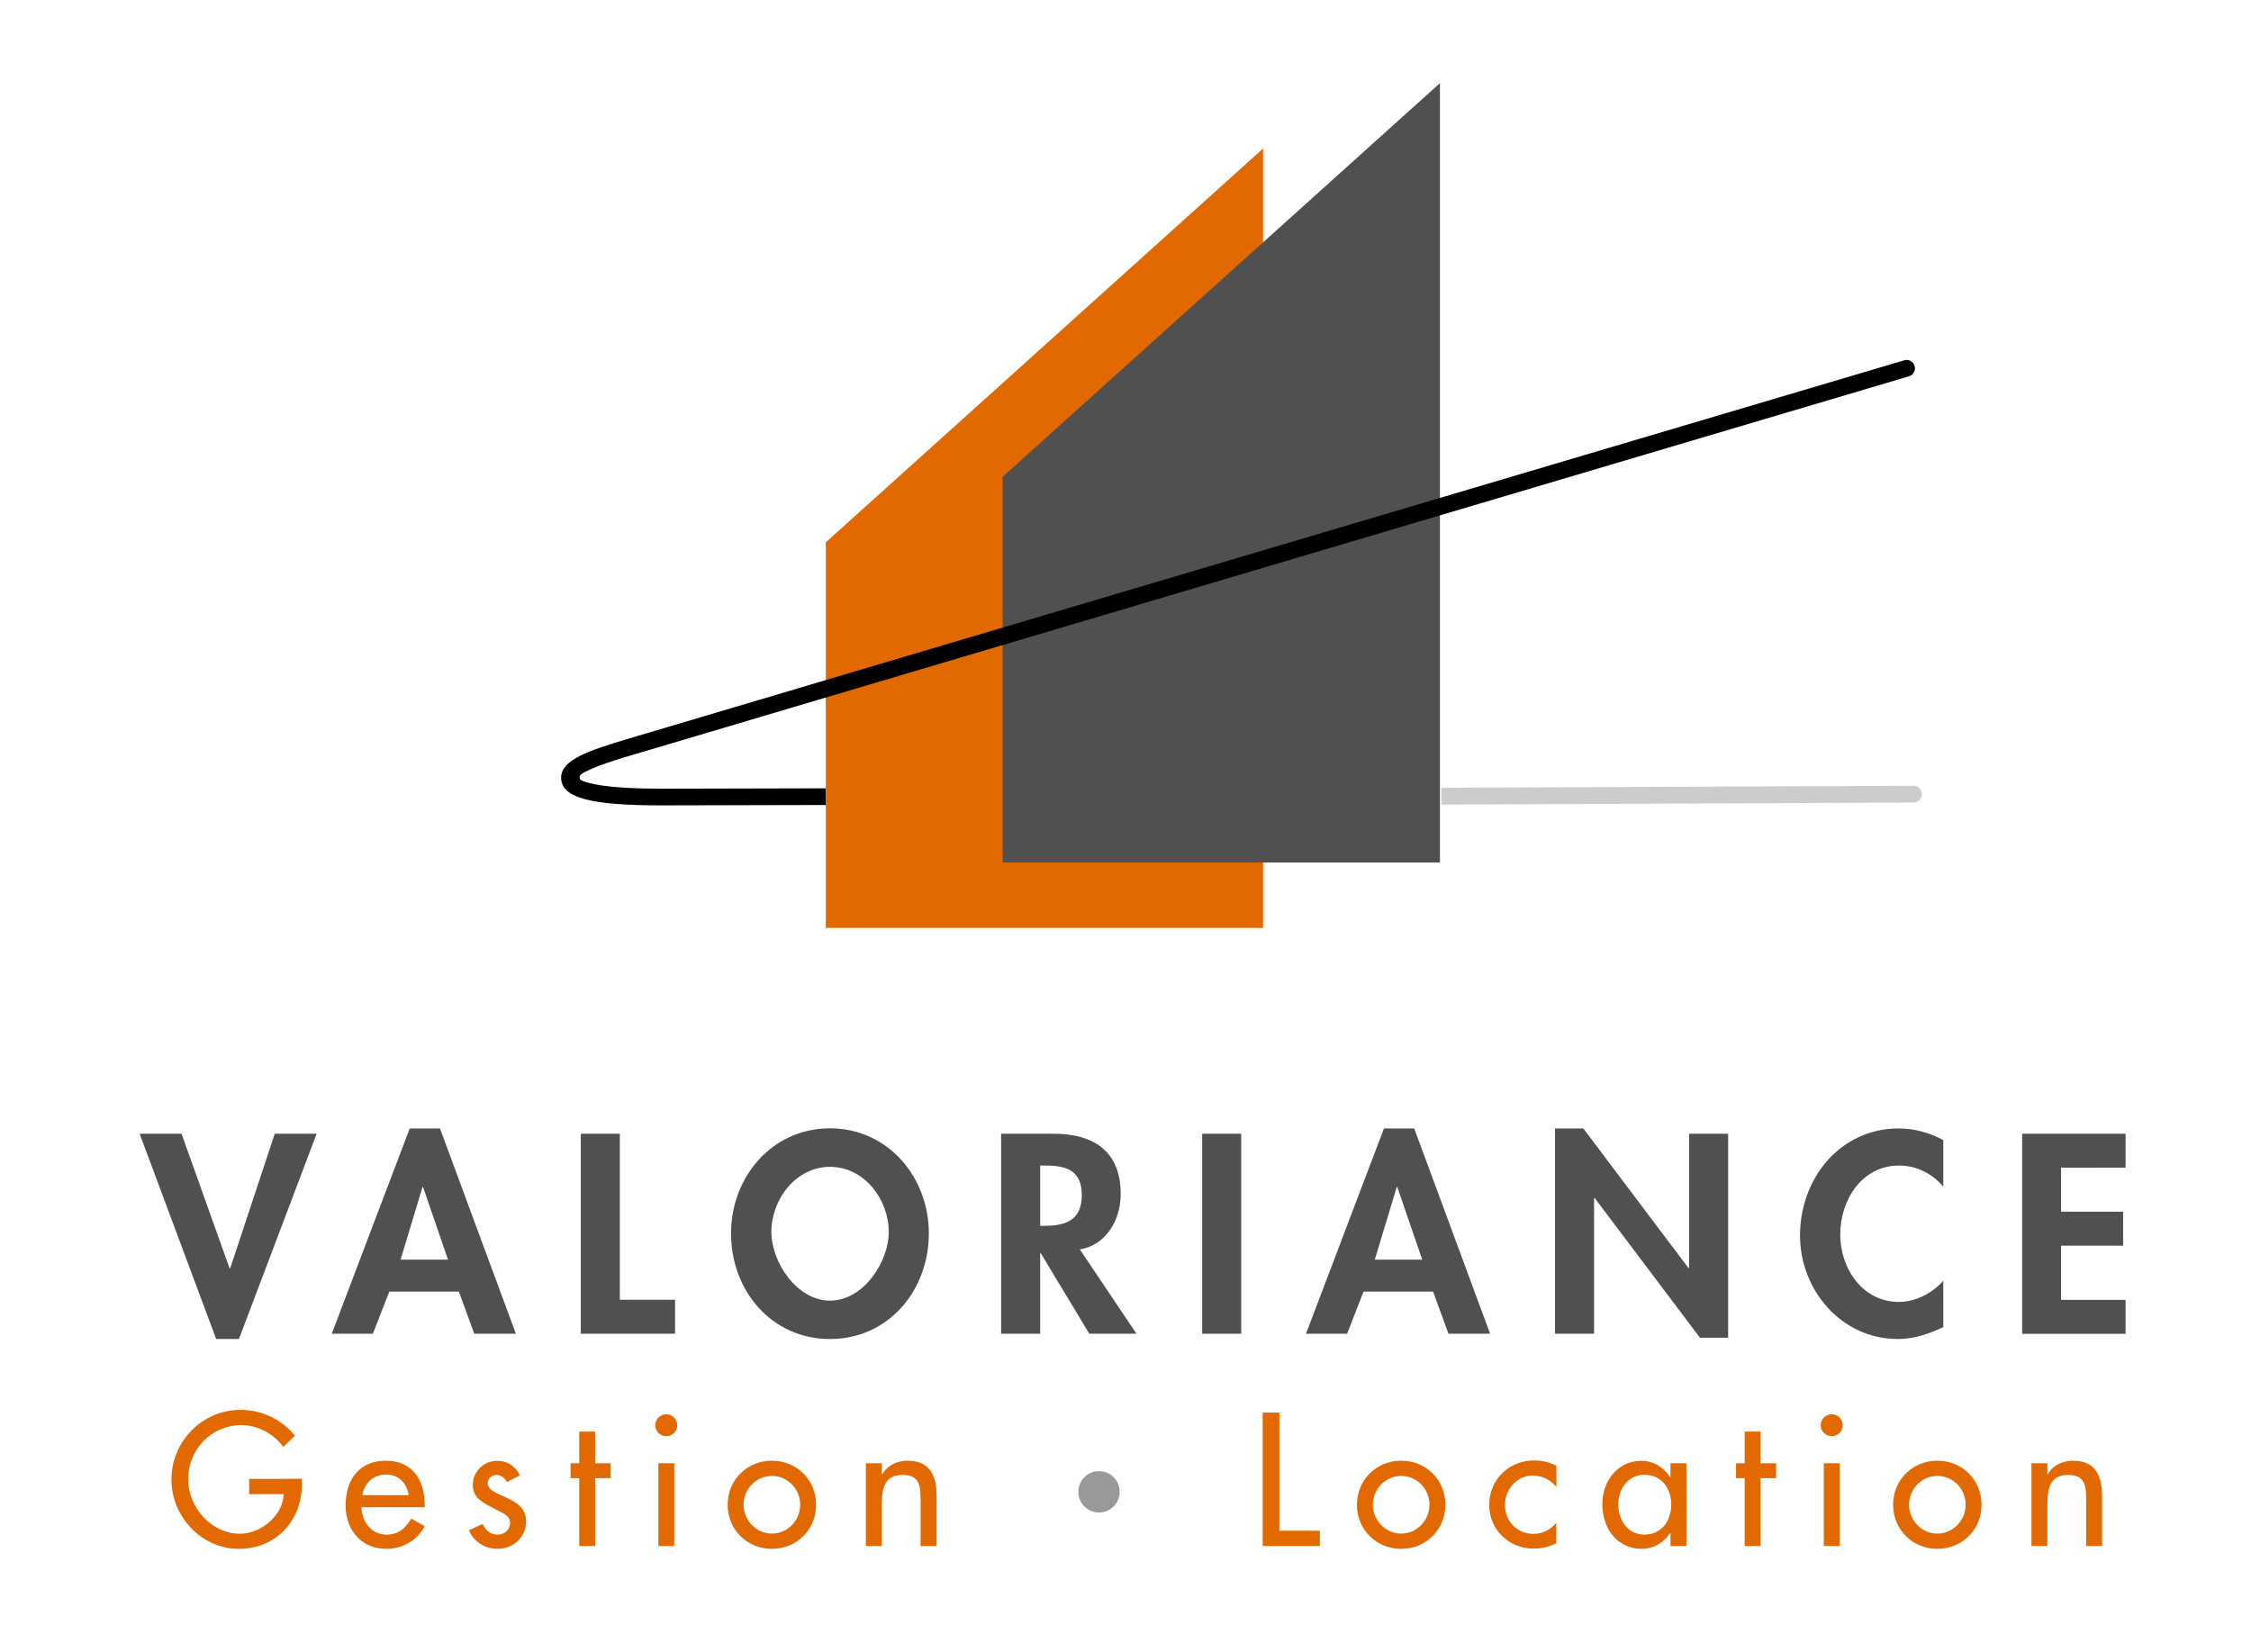 <?xml version="1.0" encoding="utf-8"?>
<!-- Generator: $$$/GeneralStr/196=Adobe Illustrator 27.6.0, SVG Export Plug-In . SVG Version: 6.00 Build 0)  -->
<svg version="1.1" id="Calque_1" xmlns="http://www.w3.org/2000/svg" xmlns:xlink="http://www.w3.org/1999/xlink" x="0px" y="0px"
	 viewBox="0 0 1741 1278" style="enable-background:new 0 0 1741 1278;" xml:space="preserve">
<style type="text/css">
	.st0{fill:#CCCCCC;}
	.st1{fill:#999999;}
	.st2{fill:#505050;}
	.st3{fill:#E26900;}
</style>
<path class="st0" d="M1114.8,622.4l365.1-1.6c3.6,0,6.5-2.9,6.5-6.5s-2.9-6.5-6.5-6.5l-365.1,1.6V622.4z"/>
<g>
	<circle class="st1" cx="850" cy="1154" r="16"/>
	<path class="st2" d="M177.6,981.2h0.4L212.5,877h32.4l-60.1,158.8h-17.6L108,877h32.4L177.6,981.2z"/>
	<path class="st2" d="M301.1,999.1l-12.7,32.6h-31.8l60.3-158.8h23.4l58.7,158.8h-32.2l-11.9-32.6H301.1z M327.2,918.2h-0.4
		l-17,56.2h36.7L327.2,918.2z"/>
	<path class="st2" d="M479.4,1005.4h42.7v26.3h-72.9V877h30.2V1005.4z"/>
	<path class="st2" d="M565.4,954.1c0-43.3,31.4-81.3,76.5-81.3s76.5,38,76.5,81.3c0,44.3-31.4,81.7-76.5,81.7
		C596.8,1035.8,565.4,998.4,565.4,954.1z M596.6,952.9c0,23.4,19.7,53.2,45.4,53.2s45.4-29.8,45.4-53.2c0-25-18.9-50.3-45.4-50.3
		C615.5,902.6,596.6,927.9,596.6,952.9z"/>
	<path class="st2" d="M879,1031.7h-36.5l-37.6-62.4h-0.4v62.4h-30.2V877h40.8c30.6,0,51.7,13.5,51.7,46.6
		c0,19.7-10.9,39.4-31.6,42.9L879,1031.7z M804.5,948.2h3.9c16.6,0,28.3-4.9,28.3-23.8c0-19.1-12.1-22.8-28.1-22.8h-4.1L804.5,948.2
		L804.5,948.2z"/>
	<path class="st2" d="M960,1031.7h-30.2V877H960V1031.7z"/>
	<path class="st2" d="M1054.6,999.1l-12.7,32.6h-31.8l60.3-158.8h23.4l58.7,158.8h-32.2l-11.9-32.6H1054.6z M1080.7,918.2h-0.4
		l-17,56.2h36.7L1080.7,918.2z"/>
	<path class="st2" d="M1202.8,872.9h21.8L1306,981h0.4V877h30.2v157.8h-21.8l-81.5-108.2h-0.4v105.1h-30.2V872.9H1202.8z"/>
	<path class="st2" d="M1503,918c-8.4-10.3-21.1-16.4-34.1-16.4c-28.9,0-45.6,26.7-45.6,53.4c0,26.1,17.2,52.1,45.4,52.1
		c12.9,0,25.9-6.8,34.3-16.4v35.9c-11.3,5.3-22.6,9.2-35.1,9.2c-43.5,0-75.7-37.6-75.7-80.2c0-43.9,31-82.7,76.3-82.7
		c12.1,0,24,3.3,34.5,9L1503,918L1503,918z"/>
	<path class="st2" d="M1594.1,903.2v34.1h48v26.3h-48v41.9h49.9v26.3h-80V877h80v26.3L1594.1,903.2L1594.1,903.2z"/>
	<path class="st3" d="M233.5,1143.9v4.1c0,28.3-20,50.1-48.8,50.1s-52.1-24.9-52.1-53.5c0-29.7,23.8-54,53.5-54c16,0,31.9,7.3,42,20
		l-9,8.6c-7.4-10.1-19.8-16.8-32.4-16.8c-23.1,0-41.2,18.7-41.2,41.9c0,21.6,17.8,42.1,40.1,42.1c16,0,33.2-13.8,33.8-30.6h-26.7
		V1144L233.5,1143.9L233.5,1143.9z"/>
	<path class="st3" d="M279.6,1165.9c0.1,10.9,7.5,21.2,19.3,21.2c9.4,0,14.5-4.8,19.2-12.4l10.4,5.9c-6,11.1-17.2,17.5-29.7,17.5
		c-19.6,0-31.5-14.8-31.5-33.7c0-19.7,10.5-34.5,31.2-34.5c20.4,0,30,15.1,30,34.1v1.9H279.6z M316.1,1156.6
		c-1.5-9.6-7.8-16-17.7-16c-9.6,0-16.7,6.8-18.2,16H316.1z"/>
	<path class="st3" d="M392.1,1146.5c-1.5-3.1-4.7-5.6-8.2-5.6c-3.4,0-6.7,2.7-6.7,6.3c0,5.6,7.4,8.1,14.9,11.5s14.8,8.1,14.8,18.2
		c0,12.2-10.1,21.2-22,21.2c-9.3,0-18.7-5.3-22.2-14.4l10.5-4.8c2.6,4.8,5.7,8.2,11.6,8.2c5.2,0,9.7-3.6,9.7-9c0-3.4-1.6-5.1-4.5-7
		l-12-6.4c-7.1-3.8-12.3-7.4-12.3-16.1c0-10.4,8.5-18.6,18.9-18.6c7.8,0,14.1,4.2,17.5,11.2L392.1,1146.5z"/>
	<path class="st3" d="M460.3,1195.9H448v-52.5h-6.7v-11.5h6.7v-24.5h12.3v24.5h12v11.5h-12V1195.9z"/>
	<path class="st3" d="M523.8,1102.6c0,4.7-3.8,8.3-8.5,8.3s-8.5-3.7-8.5-8.3c0-4.8,3.8-8.6,8.5-8.6
		C520,1093.9,523.8,1097.8,523.8,1102.6z M521.5,1195.9h-12.3v-64h12.3V1195.9z"/>
	<path class="st3" d="M631.2,1164c0,19.3-15.1,34.1-34.2,34.1c-19.2,0-34.2-14.8-34.2-34.1c0-19.3,15.1-34.1,34.2-34.1
		C616.1,1129.9,631.2,1144.7,631.2,1164z M575.1,1164c0,12,9.7,22.3,21.9,22.3s21.9-10.3,21.9-22.3c0-12.2-9.7-22.3-21.9-22.3
		S575.1,1151.8,575.1,1164z"/>
	<path class="st3" d="M682.1,1140.4h0.3c3.8-6.8,11.5-10.5,19.3-10.5c18.1,0,22.7,12.2,22.7,27.8v38.2H712v-36.7
		c0-10.9-1.5-18.3-14.1-18.3c-15.9,0-15.9,14-15.9,25.6v29.4h-12.3v-64H682L682.1,1140.4L682.1,1140.4z"/>
	<path class="st3" d="M989.5,1184.1h31.3v11.8h-44.2v-103.2h12.9V1184.1z"/>
	<path class="st3" d="M1117.9,1164c0,19.3-15.1,34.1-34.2,34.1c-19.2,0-34.2-14.8-34.2-34.1c0-19.3,15.1-34.1,34.2-34.1
		C1102.9,1129.9,1117.9,1144.7,1117.9,1164z M1061.8,1164c0,12,9.7,22.3,21.9,22.3c12.2,0,21.9-10.3,21.9-22.3
		c0-12.2-9.7-22.3-21.9-22.3C1071.6,1141.7,1061.8,1151.8,1061.8,1164z"/>
	<path class="st3" d="M1203.6,1150c-4.9-5.6-10.9-8.6-18.3-8.6c-12,0-21.3,10.7-21.3,22.4c0,13.1,9.2,22.7,22.2,22.7
		c7.1,0,12.9-3.3,17.5-8.5v15.7c-5.6,3-11.2,4.2-17.6,4.2c-18.9,0-34.3-14.5-34.3-33.7c0-19.8,15.3-34.5,35-34.5
		c5.7,0,12,1.4,17,4.2v16.1L1203.6,1150L1203.6,1150z"/>
	<path class="st3" d="M1304.3,1195.9H1292v-10h-0.3c-4.9,7.3-12.6,12.2-21.8,12.2c-19.6,0-30.6-16.3-30.6-34.6
		c0-17.5,11.6-33.5,30.2-33.5c9.4,0,17.1,4.9,22.2,12.6h0.3v-10.7h12.3L1304.3,1195.9L1304.3,1195.9z M1292.6,1163.8
		c0-12.5-7.5-23-20.8-23c-12.7,0-20.2,11.1-20.2,23c0,12,7.3,23.3,20.2,23.3C1285.2,1187.1,1292.6,1176.4,1292.6,1163.8z"/>
	<path class="st3" d="M1361.7,1195.9h-12.3v-52.5h-6.7v-11.5h6.7v-24.5h12.3v24.5h12v11.5h-12V1195.9z"/>
	<path class="st3" d="M1425.2,1102.6c0,4.7-3.8,8.3-8.5,8.3s-8.5-3.7-8.5-8.3c0-4.8,3.8-8.6,8.5-8.6
		C1421.4,1093.9,1425.2,1097.8,1425.2,1102.6z M1422.9,1195.9h-12.3v-64h12.3V1195.9z"/>
	<path class="st3" d="M1532.6,1164c0,19.3-15.1,34.1-34.2,34.1c-19.2,0-34.2-14.8-34.2-34.1c0-19.3,15.1-34.1,34.2-34.1
		S1532.6,1144.7,1532.6,1164z M1476.5,1164c0,12,9.7,22.3,21.9,22.3c12.2,0,21.9-10.3,21.9-22.3c0-12.2-9.7-22.3-21.9-22.3
		S1476.5,1151.8,1476.5,1164z"/>
	<path class="st3" d="M1583.5,1140.4h0.3c3.8-6.8,11.5-10.5,19.3-10.5c18.1,0,22.7,12.2,22.7,27.8v38.2h-12.3v-36.7
		c0-10.9-1.5-18.3-14.1-18.3c-15.9,0-15.9,14-15.9,25.6v29.4h-12.3v-64h12.3V1140.4z"/>
</g>
<polygon class="st3" points="976.9,717.8 638.7,717.8 638.7,419.5 976.9,114.9 "/>
<polygon class="st2" points="1113.7,667.2 775.5,667.2 775.5,368.8 1113.7,64.3 "/>
<path d="M638.7,622.7L511.6,623c-55.8,0-77.6-6-77.6-21.5c0-13.7,21-20.9,53.1-30.4l5.4-1.6c51-15.3,971-288.1,980.3-290.8
	c3.4-1,7,0.9,8,4.4c1,3.4-0.9,7-4.4,8c-9.3,2.8-929.2,275.5-980.2,290.8l-5.5,1.6c-10.6,3.1-33.3,9.9-41.2,15.4
	c-1.3,0.9-1.9,3.6-0.1,4.6c5,2.5,19.6,6.6,62.1,6.6l127.1-0.3"/>
</svg>
